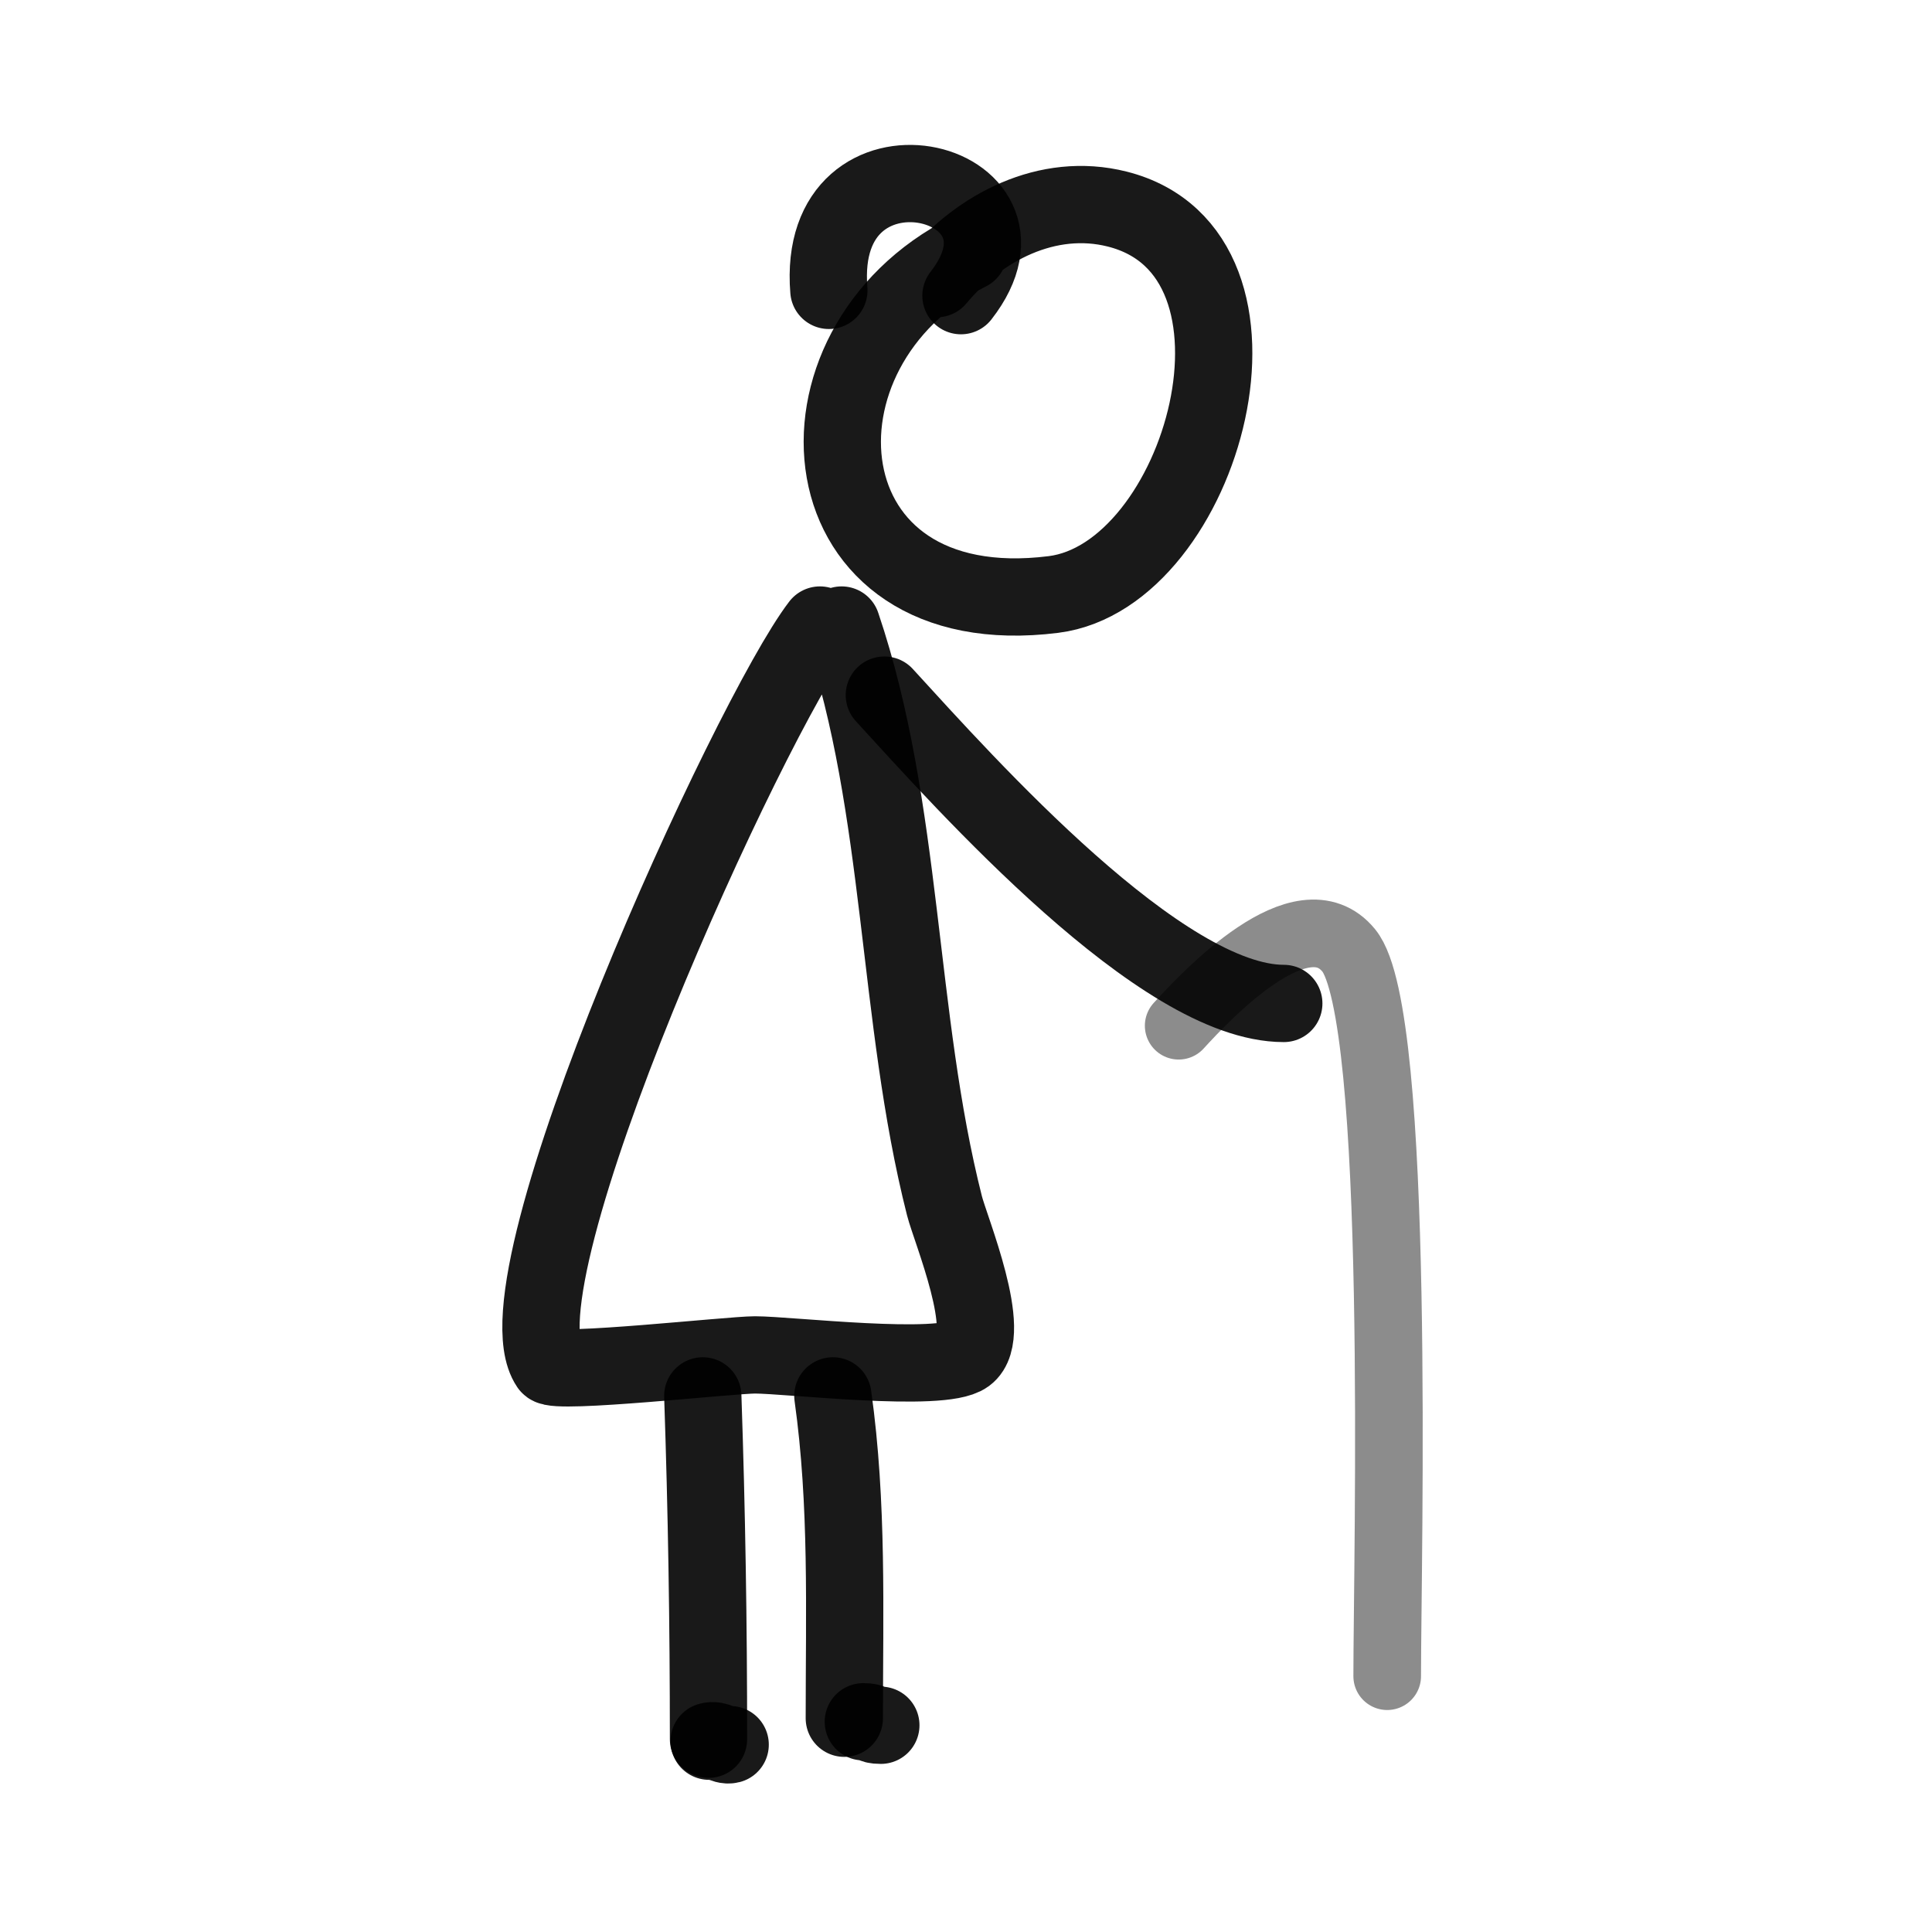 <?xml version="1.0" encoding="utf-8"?><!-- Uploaded to: SVG Repo, www.svgrepo.com, Generator: SVG Repo Mixer Tools -->
<svg width="800px" height="800px" viewBox="0 0 400 400" fill="none" xmlns="http://www.w3.org/2000/svg">
<path d="M193.941 57.696C202.731 47.139 216.825 39.639 231.307 43.287C267.608 52.44 249.117 119.173 218.117 123.082C165.966 129.658 160.915 72.13 200.538 52.155" stroke="#000000" stroke-opacity="0.9" stroke-width="16" stroke-linecap="round" stroke-linejoin="round"/>
<path d="M169.76 129.406C155.41 148.116 101.77 265.077 113.723 282.721C114.967 284.561 151.284 280.517 156.312 280.517C163.225 280.517 194.935 284.269 200.02 280.517C205.842 276.217 196.792 254.57 195.54 249.63C185.625 210.598 187.119 167.425 174.244 129.406" stroke="#000000" stroke-opacity="0.9" stroke-width="16" stroke-linecap="round" stroke-linejoin="round"/>
<path d="M171.608 60.118C168.728 24.991 218.178 36.556 198.956 61.214" stroke="#000000" stroke-opacity="0.9" stroke-width="16" stroke-linecap="round" stroke-linejoin="round"/>
<path d="M183.094 143.915C200.327 162.748 240.444 207.754 265.795 207.754" stroke="#000000" stroke-opacity="0.9" stroke-width="16" stroke-linecap="round" stroke-linejoin="round"/>
<path opacity="0.503" d="M244.031 212.366C249.783 206.077 269.582 184.945 279.253 196.787C290.11 210.084 287.205 322.755 287.205 347.04" stroke="#000000" stroke-opacity="0.9" stroke-width="14" stroke-linecap="round" stroke-linejoin="round"/>
<path d="M172.438 289.004C175.568 311.362 174.806 333.516 174.806 355.745" stroke="#000000" stroke-opacity="0.9" stroke-width="16" stroke-linecap="round" stroke-linejoin="round"/>
<path d="M145.504 289.004C146.318 312.715 146.688 336.321 146.688 360.098" stroke="#000000" stroke-opacity="0.9" stroke-width="16" stroke-linecap="round" stroke-linejoin="round"/>
<path d="M178.741 356.471C181.156 356.471 179.948 357.197 182.368 357.197" stroke="#000000" stroke-opacity="0.9" stroke-width="16" stroke-linecap="round" stroke-linejoin="round"/>
<path d="M146.822 360.499C148.454 359.968 149.811 361.557 151.174 361.208" stroke="#000000" stroke-opacity="0.9" stroke-width="16" stroke-linecap="round" stroke-linejoin="round"/>
</svg>